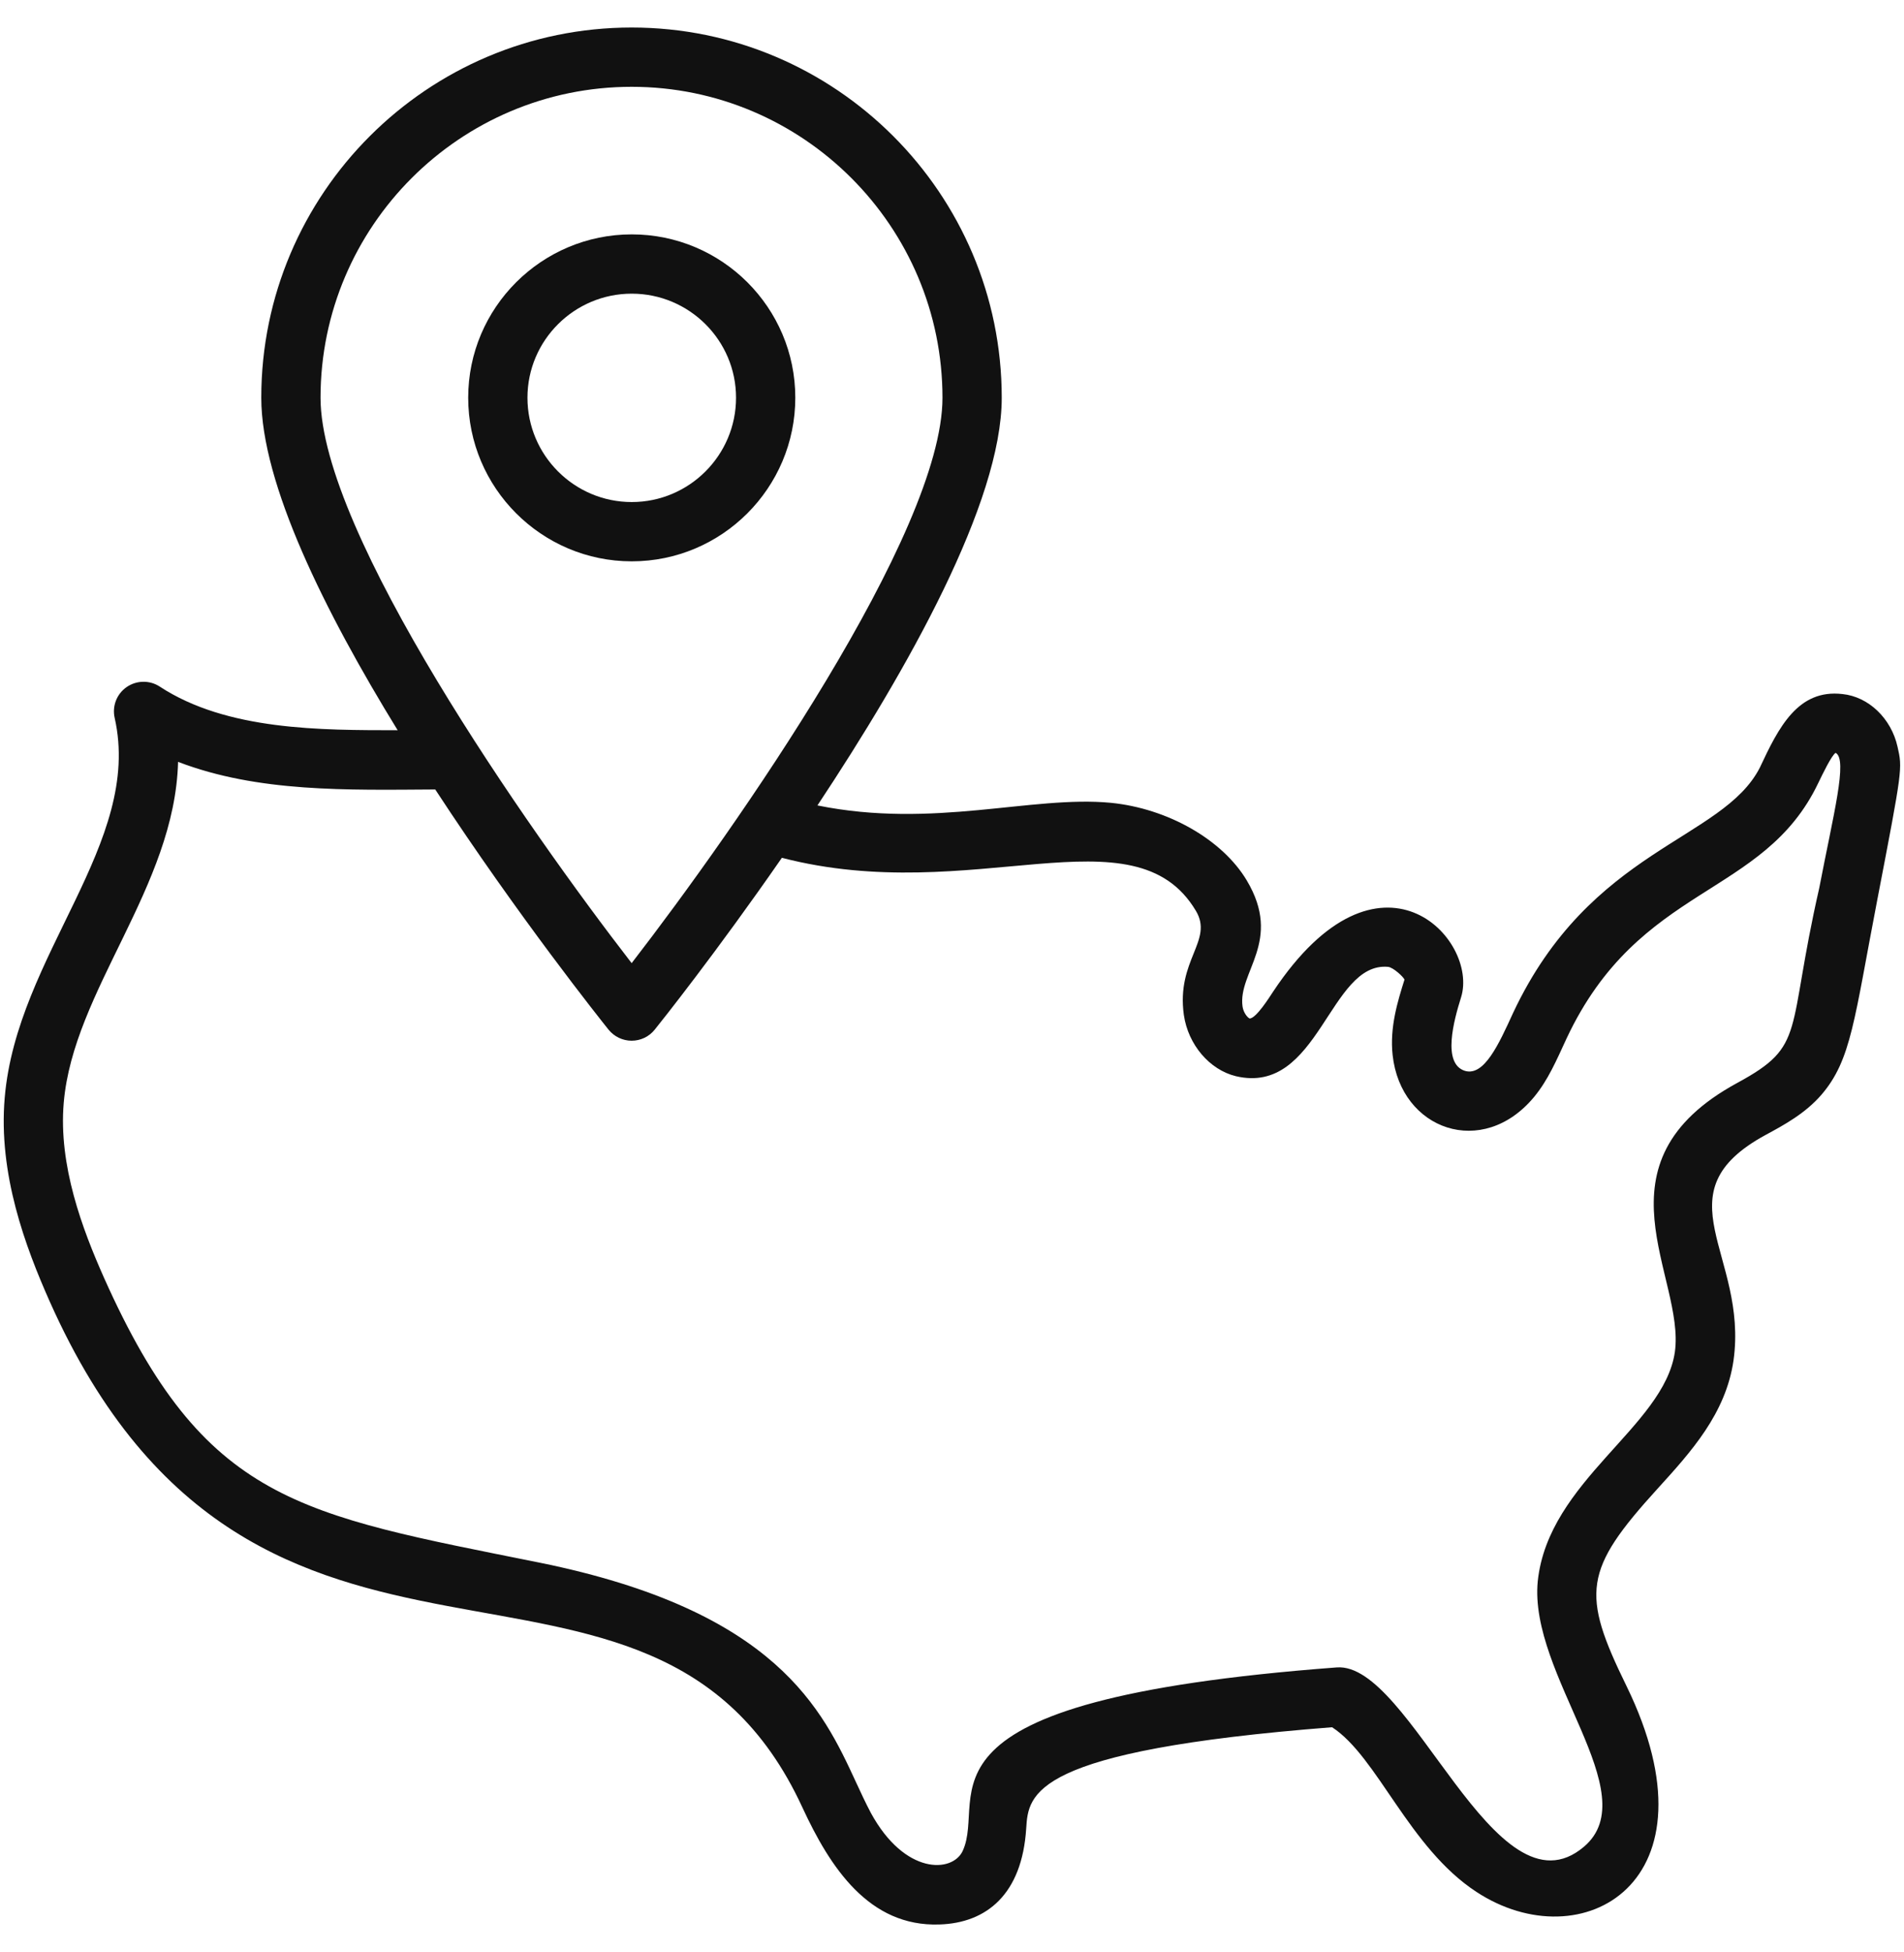 <svg width="40" height="41" viewBox="0 0 40 41" fill="none" xmlns="http://www.w3.org/2000/svg">
<g clip-path="url(#clip0_2536_491)">
<path d="M16.854 37.95C17.439 39.217 18.256 40.465 19.735 40.414C20.728 40.384 21.472 39.778 21.559 38.396C21.605 37.669 21.663 36.765 27.985 36.272C28.941 36.893 29.594 38.798 31.016 39.729C33.226 41.18 36.187 39.537 34.169 35.404C33.216 33.458 33.266 32.972 34.824 31.261C35.528 30.487 36.255 29.686 36.418 28.572C36.732 26.345 34.83 25.061 37.096 23.832C37.484 23.622 37.925 23.383 38.266 22.989C38.896 22.255 38.952 21.418 39.441 18.885C39.969 16.14 39.969 16.14 39.864 15.681C39.731 15.085 39.254 14.63 38.706 14.575C37.772 14.467 37.366 15.275 36.972 16.119C36.188 17.655 33.414 17.805 31.787 21.273C31.484 21.935 31.181 22.602 30.779 22.489C30.291 22.341 30.543 21.427 30.694 20.946C31.078 19.724 28.983 17.458 26.746 20.825C26.669 20.941 26.397 21.376 26.256 21.389C26.219 21.38 26.124 21.276 26.104 21.138C26 20.41 26.955 19.766 26.192 18.488C25.681 17.633 24.535 16.978 23.337 16.859C21.673 16.7 19.62 17.41 17.173 16.914C19.069 14.056 21.045 10.549 21.045 8.353C21.045 4.066 17.556 0.578 13.27 0.578C8.979 0.578 5.489 4.066 5.489 8.353C5.489 10.158 6.824 12.847 8.354 15.335C6.752 15.333 4.771 15.345 3.357 14.419C3.145 14.28 2.87 14.284 2.661 14.428C2.452 14.572 2.353 14.829 2.409 15.076C3.003 17.707 0.353 20.053 0.099 23.052C-0.039 24.652 0.533 26.182 1.047 27.337C5.412 37.116 13.666 31.055 16.854 37.95ZM13.27 1.823C16.87 1.823 19.8 4.753 19.8 8.353C19.8 11.191 15.463 17.388 13.27 20.226C11.074 17.388 6.734 11.191 6.734 8.353C6.734 4.753 9.665 1.823 13.27 1.823ZM1.339 23.158C1.539 20.799 3.673 18.632 3.741 15.999C5.422 16.643 7.294 16.59 9.144 16.579C10.891 19.251 12.639 21.441 12.784 21.622C12.903 21.769 13.081 21.855 13.27 21.855C13.459 21.855 13.638 21.769 13.755 21.622C13.874 21.475 15.052 19.997 16.426 18.014C20.441 19.055 23.822 16.949 25.123 19.126C25.5 19.755 24.708 20.156 24.871 21.315C24.961 21.938 25.411 22.466 25.964 22.6C27.711 23.012 27.925 20.192 29.161 20.304C29.269 20.314 29.484 20.514 29.506 20.572C29.366 21.018 29.192 21.572 29.257 22.158C29.429 23.731 31.148 24.34 32.229 23.036C32.522 22.681 32.695 22.275 32.911 21.808C34.443 18.545 37.043 18.862 38.198 16.445C38.289 16.256 38.478 15.864 38.563 15.81C38.824 15.944 38.516 17.104 38.219 18.651C37.52 21.716 37.958 21.948 36.503 22.738C33.381 24.43 35.409 26.814 35.186 28.394C34.956 29.967 32.53 31.091 32.306 33.203C32.11 35.18 34.59 37.663 33.278 38.78C31.409 40.369 29.64 34.889 28.08 35.016C18.774 35.716 20.767 37.701 20.224 38.871C20.007 39.332 19.008 39.377 18.297 38.074C18.188 37.869 18.088 37.653 17.984 37.428C17.281 35.908 16.319 33.826 11.337 32.816C6.277 31.798 4.294 31.558 2.184 26.831C1.731 25.812 1.226 24.476 1.339 23.158Z" fill="#111111"/>
<path d="M16.708 8.352C16.708 6.46 15.167 4.922 13.272 4.922C11.378 4.922 9.836 6.46 9.836 8.352C9.836 10.246 11.378 11.788 13.272 11.788C15.167 11.788 16.708 10.246 16.708 8.352ZM11.081 8.352C11.081 7.147 12.064 6.167 13.272 6.167C14.48 6.167 15.463 7.147 15.463 8.352C15.463 9.56 14.48 10.543 13.272 10.543C12.064 10.543 11.081 9.56 11.081 8.352Z" fill="#111111"/>
</g>
<defs>
<clipPath id="clip0_2536_491">
<rect width="40" height="40" fill="white" transform="translate(0 0.5)"/>
</clipPath>
</defs>
</svg>
